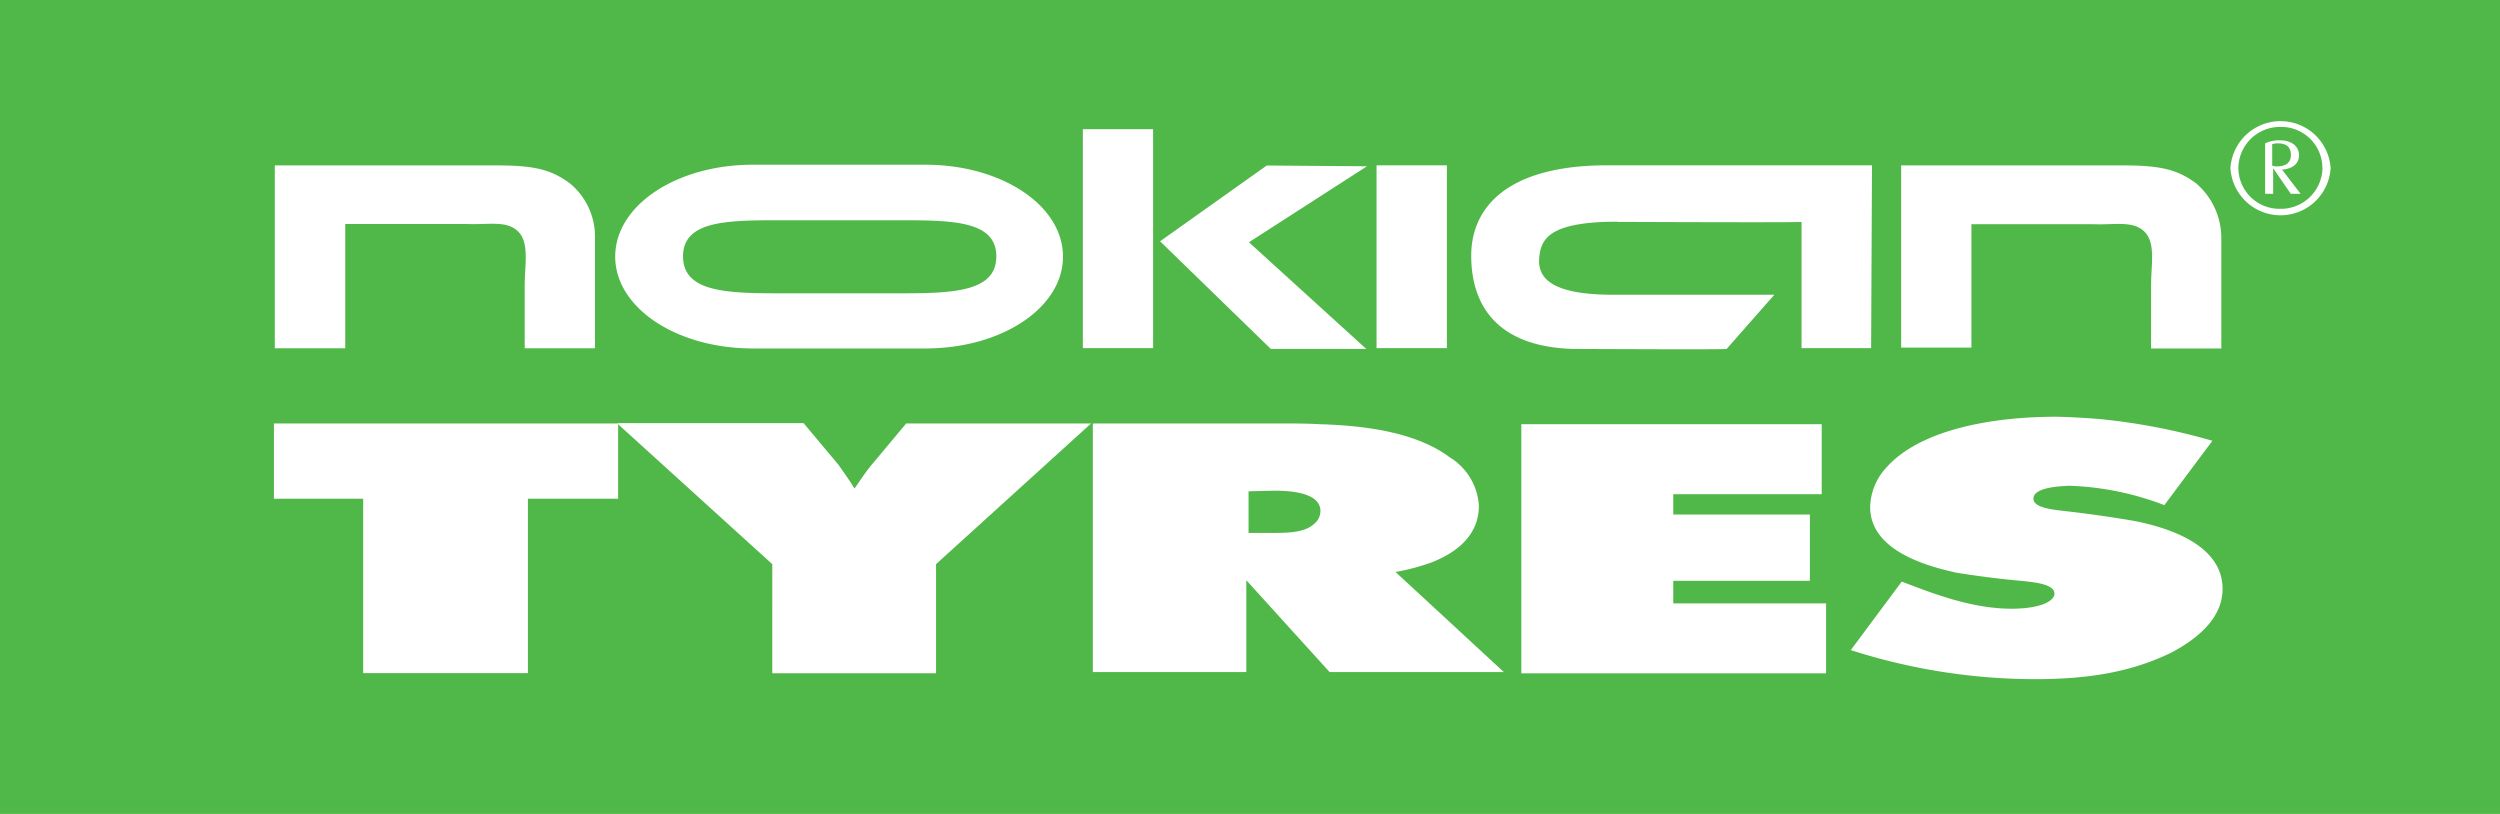 <svg id="Слой_1" data-name="Слой 1" xmlns="http://www.w3.org/2000/svg" xmlns:xlink="http://www.w3.org/1999/xlink" viewBox="0 0 258 84"><defs><style>.cls-1{fill:none;}.cls-2{clip-path:url(#clip-path);}.cls-3{fill:#50b848;}.cls-4{fill:#fff;}</style><clipPath id="clip-path"><rect class="cls-1" x="-65.69" width="389.16" height="84"/></clipPath></defs><g class="cls-2"><path class="cls-3" d="M258.18-5H-.42V88.91h258.6Z"/><path class="cls-4" d="M236.42,16c0,.78-.51,1.17-1.43,1.17a1.12,1.12,0,0,1-.5-.08V14.88a1.69,1.69,0,0,1,.67-.08Q236.42,14.82,236.42,16Zm1,4-1.91-2.49c1.08-.08,1.75-.62,1.75-1.48s-.67-1.55-2-1.55a3.47,3.47,0,0,0-1.5.31V20h.83V17.36L236.41,20h1v-.07Zm2.26-2.64a4.29,4.29,0,0,1-4.34,4.19A4.24,4.24,0,0,1,231,17.29a4.29,4.29,0,0,1,4.34-4.19A4.24,4.24,0,0,1,239.67,17.29Zm.84,0a5.18,5.18,0,0,0-10.34,0,5.18,5.18,0,0,0,10.34,0Zm-120.8,7.54,11.43,11.11H141L128.89,25l12.18-7.84-10.34-.08ZM119,13.33h-7.25v22.6H119Zm-38.62,9.4h12.5c5.51,0,9.94.08,9.94,3.73s-4.42,3.81-9.94,3.81H80.42c-5.51,0-9.93-.16-9.93-3.81S74.91,22.73,80.42,22.73ZM77.67,17c-7.85,0-14.18,4.19-14.18,9.48s6.34,9.48,14.18,9.48H95.52c7.85,0,14.18-4.19,14.18-9.48S103.36,17,95.52,17Zm125.79,6.14h12.6c2.25.08,4.09-.39,5.26.78s.67,3.42.67,5.52v6.52h7.25V24.6a7.43,7.43,0,0,0-2.59-5.67c-2-1.48-3.75-1.86-7.67-1.86H196.2v18.8h7.25V23.12Zm-36.54-.24c.09,0,19,.08,19,0V35.93h7.18l.09-18.87H165.59c-10.26.08-13.76,4.51-13.76,9.32,0,5.13,2.66,9.4,10.51,9.63.08,0,15.94.08,15.85,0l4.92-5.59h-16.6c-6.09,0-7.68-1.55-7.68-3.5C158.92,24.75,159.67,22.88,166.92,22.88ZM142.06,35.93h7.26V17.06h-7.26ZM35.63,23.12H48.22c2.26.08,4.09-.39,5.26.78s.67,3.42.67,5.52v6.52H61.4V24.6a7.1,7.1,0,0,0-2.58-5.67c-2-1.48-3.76-1.86-7.68-1.86H28.36V35.94h7.27ZM157,43.7V69.49h31.45V62.27H172.68V59.94h14.1V53.1h-14.1V51H188V43.78H157Zm71.32,1.79a64.38,64.38,0,0,0-11.68-2.25c-2.08-.16-3.75-.23-4.5-.23-7,0-14.1,1.48-17.43,5.2A6.2,6.2,0,0,0,193,52.33c0,4.58,6.09,6.14,8.84,6.76,1.84.31,4.84.7,6.84.86,1.25.15,3.34.31,3.34,1.32,0,.78-1.5,1.55-4.42,1.55-4.09,0-8.09-1.55-11.34-2.8L191,67.09a62.44,62.44,0,0,0,18.94,3c5.5,0,9.93-.7,14.1-2.72,4.75-2.49,5.33-5.13,5.33-6.6,0-1.79-.83-5.2-8.6-6.91-2-.39-5.33-.85-7.42-1.09-1.33-.16-3.5-.31-3.5-1.32,0-.78,1.25-1.24,3.75-1.32a30.11,30.11,0,0,1,9.76,2ZM113,43.7h19.1c1.34,0,2.76,0,4.09.08,5.34.15,10.18,1,13.43,3.42a6.28,6.28,0,0,1,3,5c0,3.34-2.76,5-4.85,5.83a22.91,22.91,0,0,1-3.75,1l11.18,10.33H137.22l-8.6-9.48v9.48H112.78V43.71H113Zm15.85,7V55h2.26c1.67,0,3.5,0,4.5-.93a1.72,1.72,0,0,0,.66-1.32c0-2.33-4.58-2.1-5.25-2.1Zm-65.15-7,16,14.52V69.48H96.6V58.22l16-14.52H93.52l-3.34,4c-.75.85-1.34,1.79-2,2.72-.5-.85-1.08-1.63-1.67-2.48l-3.58-4.27H63.65Zm.09,0v7.77H54.48v18h-17v-18H28.27V43.7Z"/></g></svg>